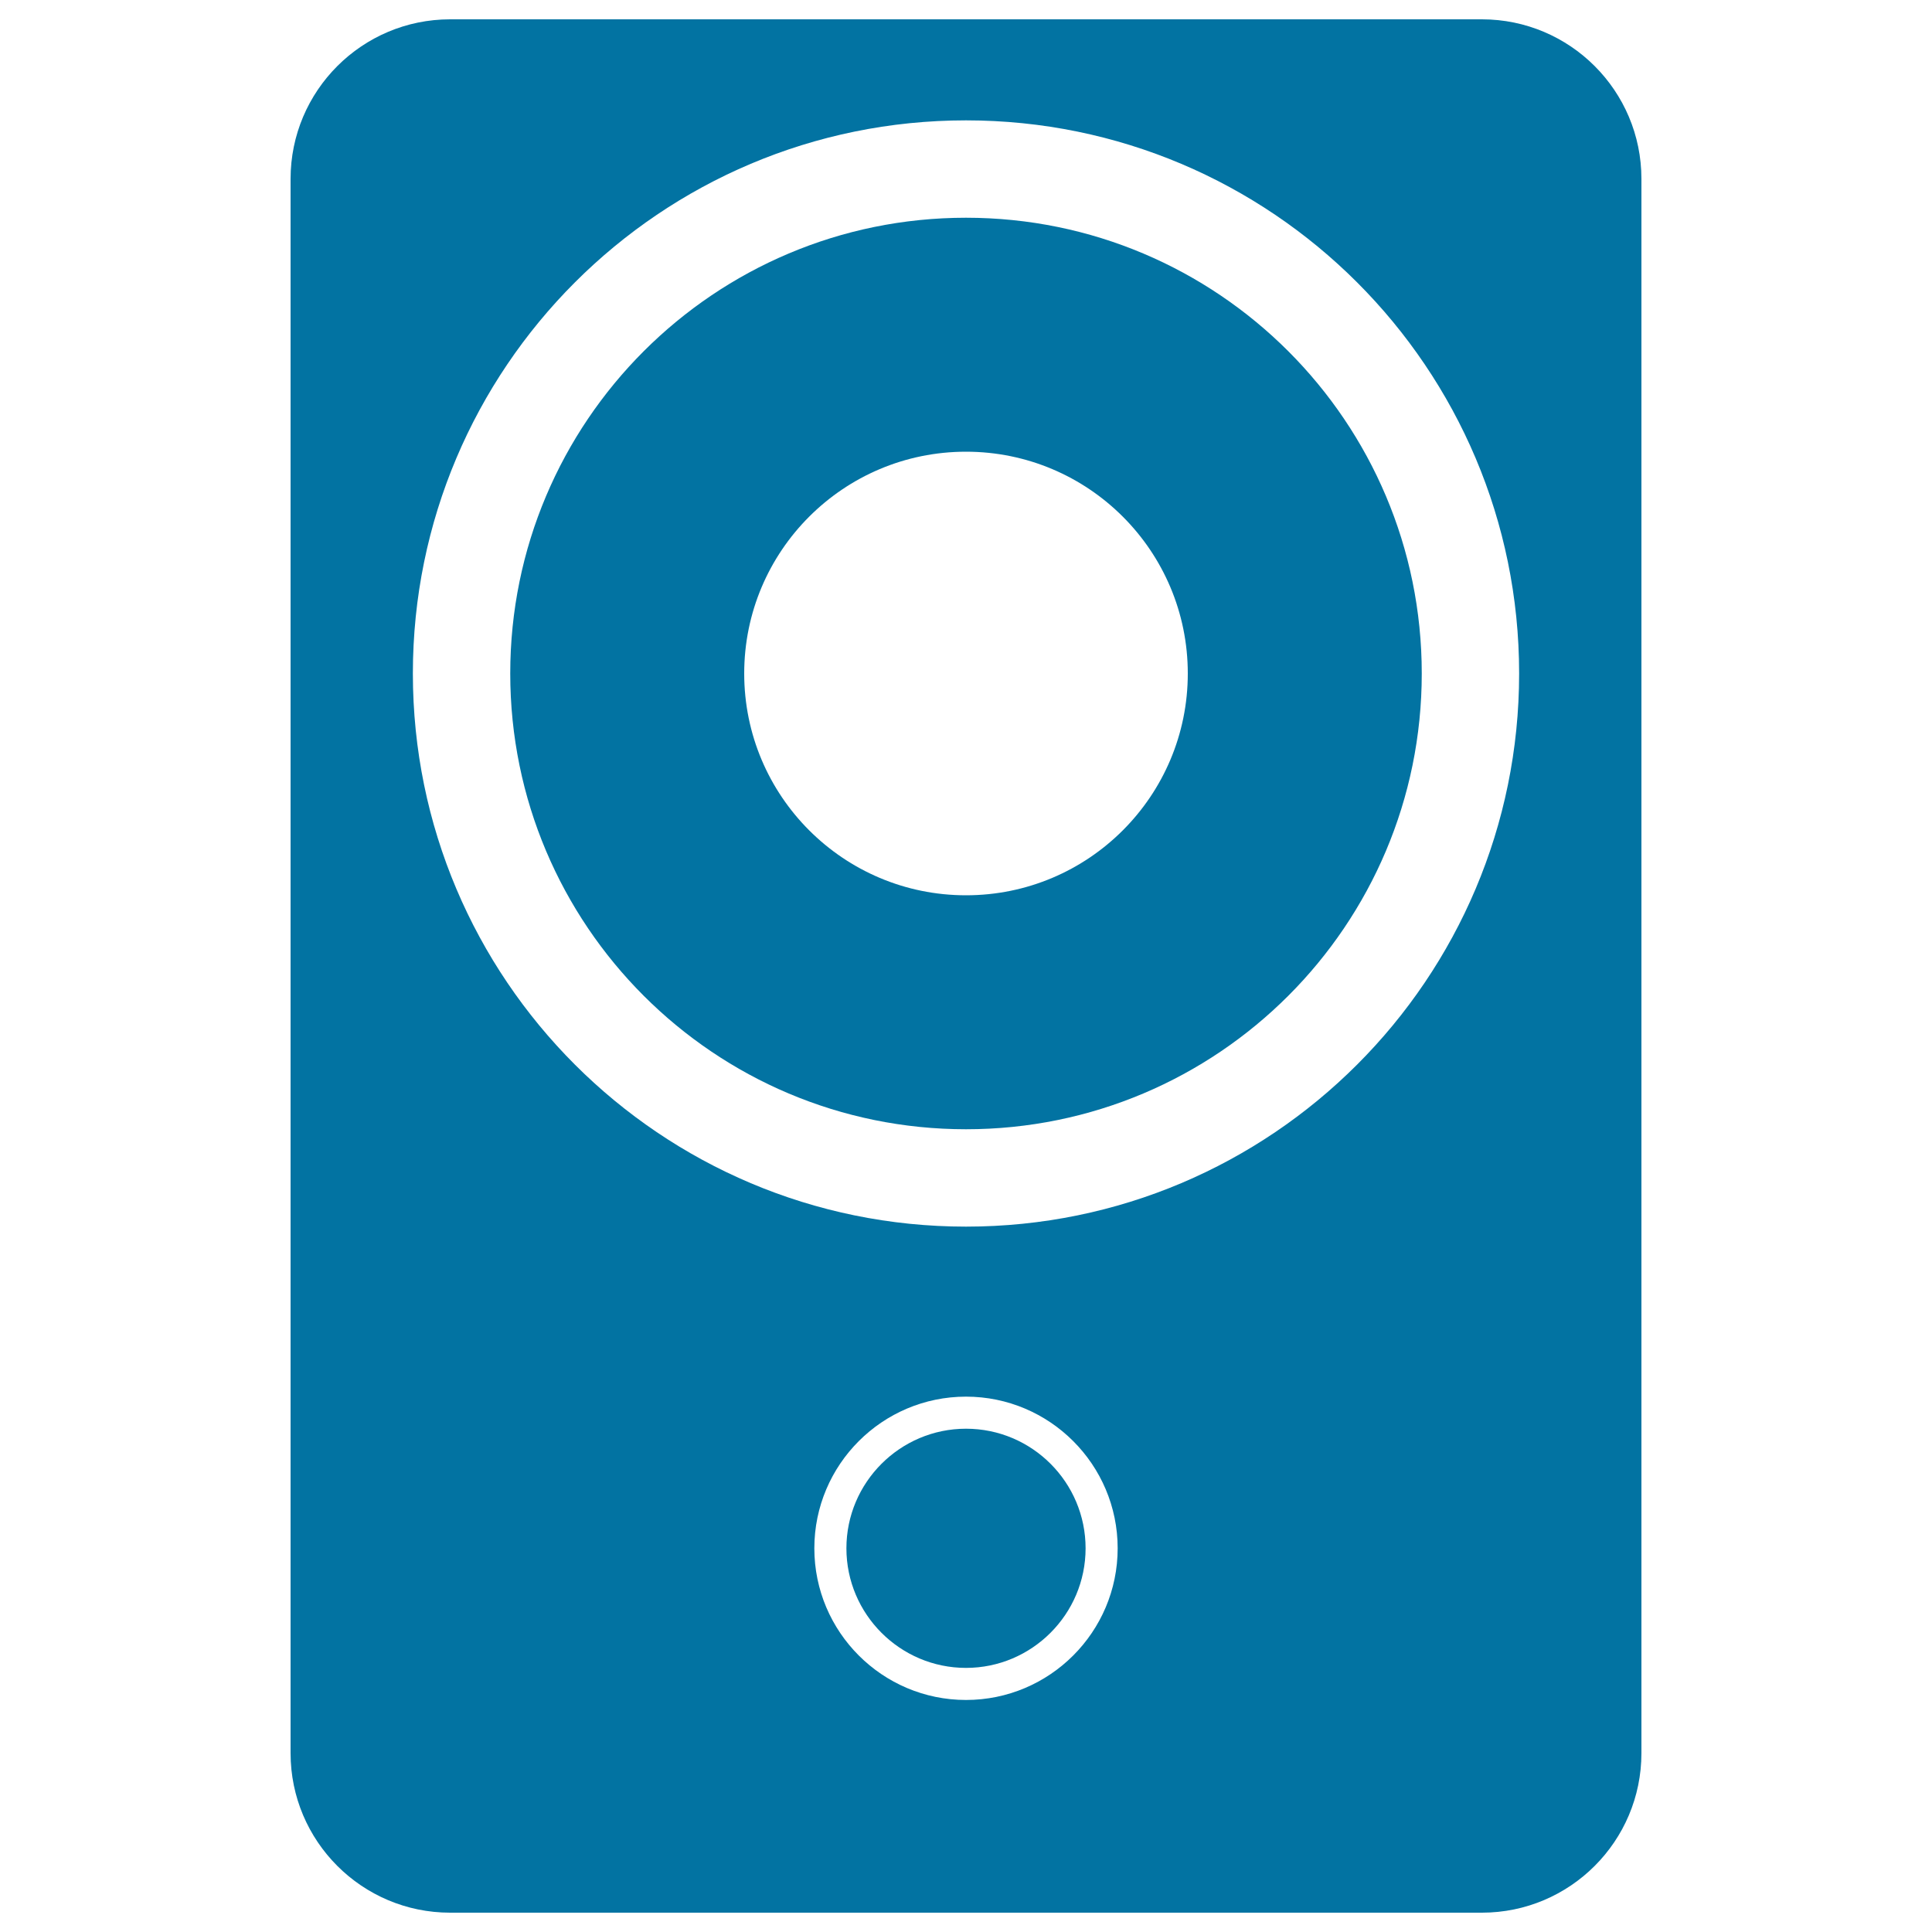 <svg xmlns="http://www.w3.org/2000/svg" viewBox="0 0 1000 1000" style="fill:#0273a2">
<title>Music Speaker Box With White Details SVG icon</title>
<g><path d="M500,739.5c-34.1,0-61.9,27.8-61.9,61.9c0,34.1,27.8,61.9,61.9,61.9c34.1,0,61.9-27.8,61.9-61.9C561.9,767.3,534.2,739.5,500,739.5z"/><path d="M233,10c-45.6,0-82.6,37-82.6,82.6v814.8c0,45.6,37,82.6,82.6,82.6h534c45.6,0,82.6-37,82.6-82.6V92.6c0-45.6-37-82.6-82.6-82.6H233z M500,879.9c-43.3,0-78.5-35.2-78.5-78.5c0-43.3,35.2-78.5,78.5-78.5c43.3,0,78.5,35.2,78.5,78.5C578.5,844.7,543.3,879.9,500,879.9z M500,634.9c-158.1,0-286.3-128.2-286.3-286.3c0-158.1,128.2-286.3,286.3-286.3c158.1,0,286.3,128.2,286.3,286.3C786.3,506.7,658.1,634.9,500,634.9z"/><path d="M500,112.7c-130.3,0-235.9,105.6-235.9,235.9c0,130.3,105.6,235.9,235.9,235.9c130.3,0,235.9-105.6,235.9-235.9C735.9,218.3,630.3,112.7,500,112.7z M500,463.4c-63.4,0-114.8-51.4-114.8-114.8S436.6,233.8,500,233.8s114.8,51.4,114.8,114.8S563.4,463.4,500,463.4z"/></g>
</svg>